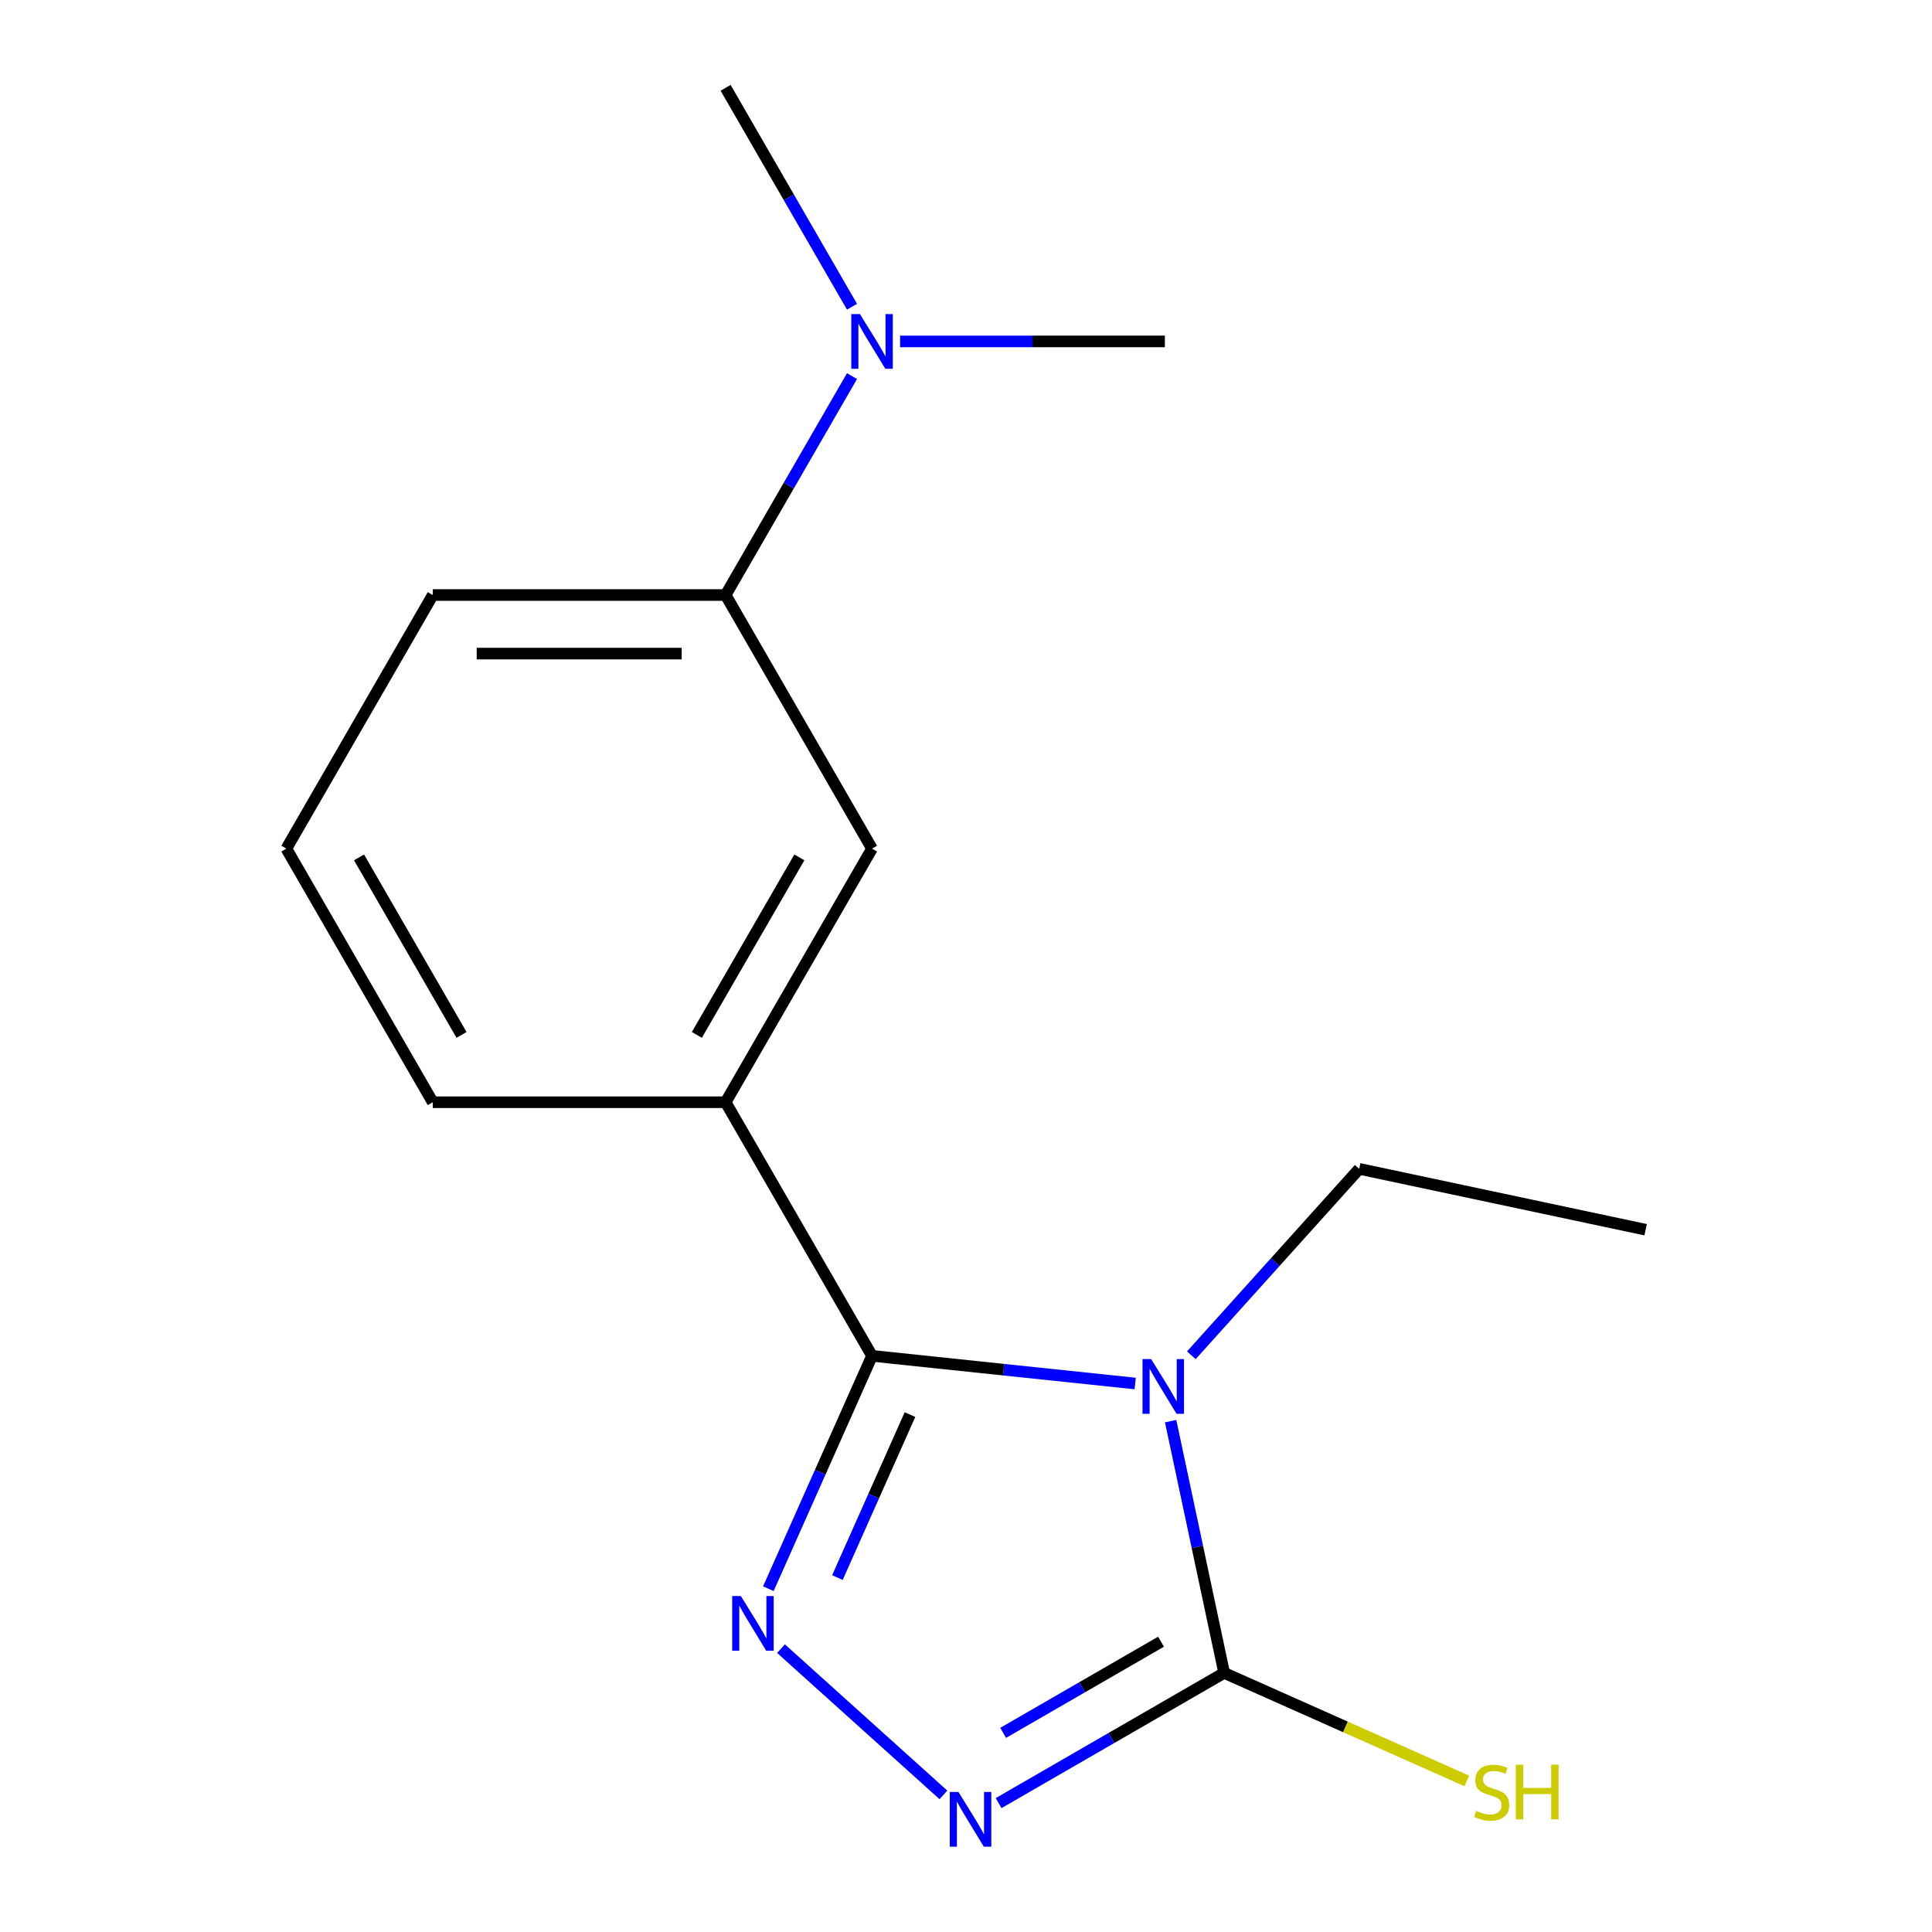 <?xml version='1.0' encoding='iso-8859-1'?>
<svg version='1.1' baseProfile='full'
              xmlns='http://www.w3.org/2000/svg'
                      xmlns:rdkit='http://www.rdkit.org/xml'
                      xmlns:xlink='http://www.w3.org/1999/xlink'
                  xml:space='preserve'
width='1000px' height='1000px' viewBox='0 0 1000 1000'>
<!-- END OF HEADER -->
<rect style='opacity:1.0;fill:#FFFFFF;stroke:none' width='1000' height='1000' x='0' y='0'> </rect>
<path class='bond-0' d='M 587.573,716.101 L 519.467,708.943' style='fill:none;fill-rule:evenodd;stroke:#0000FF;stroke-width:6px;stroke-linecap:butt;stroke-linejoin:miter;stroke-opacity:1' />
<path class='bond-0' d='M 519.467,708.943 L 451.36,701.784' style='fill:none;fill-rule:evenodd;stroke:#000000;stroke-width:6px;stroke-linecap:butt;stroke-linejoin:miter;stroke-opacity:1' />
<path class='bond-2' d='M 605.918,735.577 L 619.767,800.733' style='fill:none;fill-rule:evenodd;stroke:#0000FF;stroke-width:6px;stroke-linecap:butt;stroke-linejoin:miter;stroke-opacity:1' />
<path class='bond-2' d='M 619.767,800.733 L 633.617,865.889' style='fill:none;fill-rule:evenodd;stroke:#000000;stroke-width:6px;stroke-linecap:butt;stroke-linejoin:miter;stroke-opacity:1' />
<path class='bond-9' d='M 616.632,701.492 L 660.079,653.24' style='fill:none;fill-rule:evenodd;stroke:#0000FF;stroke-width:6px;stroke-linecap:butt;stroke-linejoin:miter;stroke-opacity:1' />
<path class='bond-9' d='M 660.079,653.24 L 703.525,604.988' style='fill:none;fill-rule:evenodd;stroke:#000000;stroke-width:6px;stroke-linecap:butt;stroke-linejoin:miter;stroke-opacity:1' />
<path class='bond-1' d='M 451.36,701.784 L 424.531,762.044' style='fill:none;fill-rule:evenodd;stroke:#000000;stroke-width:6px;stroke-linecap:butt;stroke-linejoin:miter;stroke-opacity:1' />
<path class='bond-1' d='M 424.531,762.044 L 397.702,822.304' style='fill:none;fill-rule:evenodd;stroke:#0000FF;stroke-width:6px;stroke-linecap:butt;stroke-linejoin:miter;stroke-opacity:1' />
<path class='bond-1' d='M 471.005,732.192 L 452.225,774.374' style='fill:none;fill-rule:evenodd;stroke:#000000;stroke-width:6px;stroke-linecap:butt;stroke-linejoin:miter;stroke-opacity:1' />
<path class='bond-1' d='M 452.225,774.374 L 433.444,816.556' style='fill:none;fill-rule:evenodd;stroke:#0000FF;stroke-width:6px;stroke-linecap:butt;stroke-linejoin:miter;stroke-opacity:1' />
<path class='bond-4' d='M 451.36,701.784 L 375.574,570.518' style='fill:none;fill-rule:evenodd;stroke:#000000;stroke-width:6px;stroke-linecap:butt;stroke-linejoin:miter;stroke-opacity:1' />
<path class='bond-16' d='M 404.239,853.335 L 488.31,929.033' style='fill:none;fill-rule:evenodd;stroke:#0000FF;stroke-width:6px;stroke-linecap:butt;stroke-linejoin:miter;stroke-opacity:1' />
<path class='bond-3' d='M 633.617,865.889 L 575.248,899.588' style='fill:none;fill-rule:evenodd;stroke:#000000;stroke-width:6px;stroke-linecap:butt;stroke-linejoin:miter;stroke-opacity:1' />
<path class='bond-3' d='M 575.248,899.588 L 516.88,933.287' style='fill:none;fill-rule:evenodd;stroke:#0000FF;stroke-width:6px;stroke-linecap:butt;stroke-linejoin:miter;stroke-opacity:1' />
<path class='bond-3' d='M 600.949,849.745 L 560.091,873.335' style='fill:none;fill-rule:evenodd;stroke:#000000;stroke-width:6px;stroke-linecap:butt;stroke-linejoin:miter;stroke-opacity:1' />
<path class='bond-3' d='M 560.091,873.335 L 519.233,896.924' style='fill:none;fill-rule:evenodd;stroke:#0000FF;stroke-width:6px;stroke-linecap:butt;stroke-linejoin:miter;stroke-opacity:1' />
<path class='bond-8' d='M 633.617,865.889 L 696.416,893.849' style='fill:none;fill-rule:evenodd;stroke:#000000;stroke-width:6px;stroke-linecap:butt;stroke-linejoin:miter;stroke-opacity:1' />
<path class='bond-8' d='M 696.416,893.849 L 759.216,921.809' style='fill:none;fill-rule:evenodd;stroke:#CCCC00;stroke-width:6px;stroke-linecap:butt;stroke-linejoin:miter;stroke-opacity:1' />
<path class='bond-5' d='M 375.574,570.518 L 451.36,439.252' style='fill:none;fill-rule:evenodd;stroke:#000000;stroke-width:6px;stroke-linecap:butt;stroke-linejoin:miter;stroke-opacity:1' />
<path class='bond-5' d='M 360.689,535.671 L 413.739,443.785' style='fill:none;fill-rule:evenodd;stroke:#000000;stroke-width:6px;stroke-linecap:butt;stroke-linejoin:miter;stroke-opacity:1' />
<path class='bond-10' d='M 375.574,570.518 L 224.001,570.518' style='fill:none;fill-rule:evenodd;stroke:#000000;stroke-width:6px;stroke-linecap:butt;stroke-linejoin:miter;stroke-opacity:1' />
<path class='bond-6' d='M 451.36,439.252 L 375.574,307.987' style='fill:none;fill-rule:evenodd;stroke:#000000;stroke-width:6px;stroke-linecap:butt;stroke-linejoin:miter;stroke-opacity:1' />
<path class='bond-7' d='M 375.574,307.987 L 408.285,251.328' style='fill:none;fill-rule:evenodd;stroke:#000000;stroke-width:6px;stroke-linecap:butt;stroke-linejoin:miter;stroke-opacity:1' />
<path class='bond-7' d='M 408.285,251.328 L 440.997,194.67' style='fill:none;fill-rule:evenodd;stroke:#0000FF;stroke-width:6px;stroke-linecap:butt;stroke-linejoin:miter;stroke-opacity:1' />
<path class='bond-17' d='M 375.574,307.987 L 224.001,307.987' style='fill:none;fill-rule:evenodd;stroke:#000000;stroke-width:6px;stroke-linecap:butt;stroke-linejoin:miter;stroke-opacity:1' />
<path class='bond-17' d='M 352.838,338.301 L 246.737,338.301' style='fill:none;fill-rule:evenodd;stroke:#000000;stroke-width:6px;stroke-linecap:butt;stroke-linejoin:miter;stroke-opacity:1' />
<path class='bond-13' d='M 465.89,176.721 L 534.411,176.721' style='fill:none;fill-rule:evenodd;stroke:#0000FF;stroke-width:6px;stroke-linecap:butt;stroke-linejoin:miter;stroke-opacity:1' />
<path class='bond-13' d='M 534.411,176.721 L 602.933,176.721' style='fill:none;fill-rule:evenodd;stroke:#000000;stroke-width:6px;stroke-linecap:butt;stroke-linejoin:miter;stroke-opacity:1' />
<path class='bond-14' d='M 440.997,158.771 L 408.285,102.113' style='fill:none;fill-rule:evenodd;stroke:#0000FF;stroke-width:6px;stroke-linecap:butt;stroke-linejoin:miter;stroke-opacity:1' />
<path class='bond-14' d='M 408.285,102.113 L 375.574,45.455' style='fill:none;fill-rule:evenodd;stroke:#000000;stroke-width:6px;stroke-linecap:butt;stroke-linejoin:miter;stroke-opacity:1' />
<path class='bond-15' d='M 703.525,604.988 L 851.786,636.501' style='fill:none;fill-rule:evenodd;stroke:#000000;stroke-width:6px;stroke-linecap:butt;stroke-linejoin:miter;stroke-opacity:1' />
<path class='bond-12' d='M 224.001,570.518 L 148.214,439.252' style='fill:none;fill-rule:evenodd;stroke:#000000;stroke-width:6px;stroke-linecap:butt;stroke-linejoin:miter;stroke-opacity:1' />
<path class='bond-12' d='M 238.886,535.671 L 185.836,443.785' style='fill:none;fill-rule:evenodd;stroke:#000000;stroke-width:6px;stroke-linecap:butt;stroke-linejoin:miter;stroke-opacity:1' />
<path class='bond-11' d='M 224.001,307.987 L 148.214,439.252' style='fill:none;fill-rule:evenodd;stroke:#000000;stroke-width:6px;stroke-linecap:butt;stroke-linejoin:miter;stroke-opacity:1' />
<path  class='atom-0' d='M 595.843 703.468
L 605.123 718.468
Q 606.043 719.948, 607.523 722.628
Q 609.003 725.308, 609.083 725.468
L 609.083 703.468
L 612.843 703.468
L 612.843 731.788
L 608.963 731.788
L 599.003 715.388
Q 597.843 713.468, 596.603 711.268
Q 595.403 709.068, 595.043 708.388
L 595.043 731.788
L 591.363 731.788
L 591.363 703.468
L 595.843 703.468
' fill='#0000FF'/>
<path  class='atom-2' d='M 383.45 826.093
L 392.73 841.093
Q 393.65 842.573, 395.13 845.253
Q 396.61 847.933, 396.69 848.093
L 396.69 826.093
L 400.45 826.093
L 400.45 854.413
L 396.57 854.413
L 386.61 838.013
Q 385.45 836.093, 384.21 833.893
Q 383.01 831.693, 382.65 831.013
L 382.65 854.413
L 378.97 854.413
L 378.97 826.093
L 383.45 826.093
' fill='#0000FF'/>
<path  class='atom-4' d='M 496.091 927.515
L 505.371 942.515
Q 506.291 943.995, 507.771 946.675
Q 509.251 949.355, 509.331 949.515
L 509.331 927.515
L 513.091 927.515
L 513.091 955.835
L 509.211 955.835
L 499.251 939.435
Q 498.091 937.515, 496.851 935.315
Q 495.651 933.115, 495.291 932.435
L 495.291 955.835
L 491.611 955.835
L 491.611 927.515
L 496.091 927.515
' fill='#0000FF'/>
<path  class='atom-8' d='M 445.1 162.561
L 454.38 177.561
Q 455.3 179.041, 456.78 181.721
Q 458.26 184.401, 458.34 184.561
L 458.34 162.561
L 462.1 162.561
L 462.1 190.881
L 458.22 190.881
L 448.26 174.481
Q 447.1 172.561, 445.86 170.361
Q 444.66 168.161, 444.3 167.481
L 444.3 190.881
L 440.62 190.881
L 440.62 162.561
L 445.1 162.561
' fill='#0000FF'/>
<path  class='atom-9' d='M 764.085 937.299
Q 764.405 937.419, 765.725 937.979
Q 767.045 938.539, 768.485 938.899
Q 769.965 939.219, 771.405 939.219
Q 774.085 939.219, 775.645 937.939
Q 777.205 936.619, 777.205 934.339
Q 777.205 932.779, 776.405 931.819
Q 775.645 930.859, 774.445 930.339
Q 773.245 929.819, 771.245 929.219
Q 768.725 928.459, 767.205 927.739
Q 765.725 927.019, 764.645 925.499
Q 763.605 923.979, 763.605 921.419
Q 763.605 917.859, 766.005 915.659
Q 768.445 913.459, 773.245 913.459
Q 776.525 913.459, 780.245 915.019
L 779.325 918.099
Q 775.925 916.699, 773.365 916.699
Q 770.605 916.699, 769.085 917.859
Q 767.565 918.979, 767.605 920.939
Q 767.605 922.459, 768.365 923.379
Q 769.165 924.299, 770.285 924.819
Q 771.445 925.339, 773.365 925.939
Q 775.925 926.739, 777.445 927.539
Q 778.965 928.339, 780.045 929.979
Q 781.165 931.579, 781.165 934.339
Q 781.165 938.259, 778.525 940.379
Q 775.925 942.459, 771.565 942.459
Q 769.045 942.459, 767.125 941.899
Q 765.245 941.379, 763.005 940.459
L 764.085 937.299
' fill='#CCCC00'/>
<path  class='atom-9' d='M 784.565 913.379
L 788.405 913.379
L 788.405 925.419
L 802.885 925.419
L 802.885 913.379
L 806.725 913.379
L 806.725 941.699
L 802.885 941.699
L 802.885 928.619
L 788.405 928.619
L 788.405 941.699
L 784.565 941.699
L 784.565 913.379
' fill='#CCCC00'/>
</svg>
